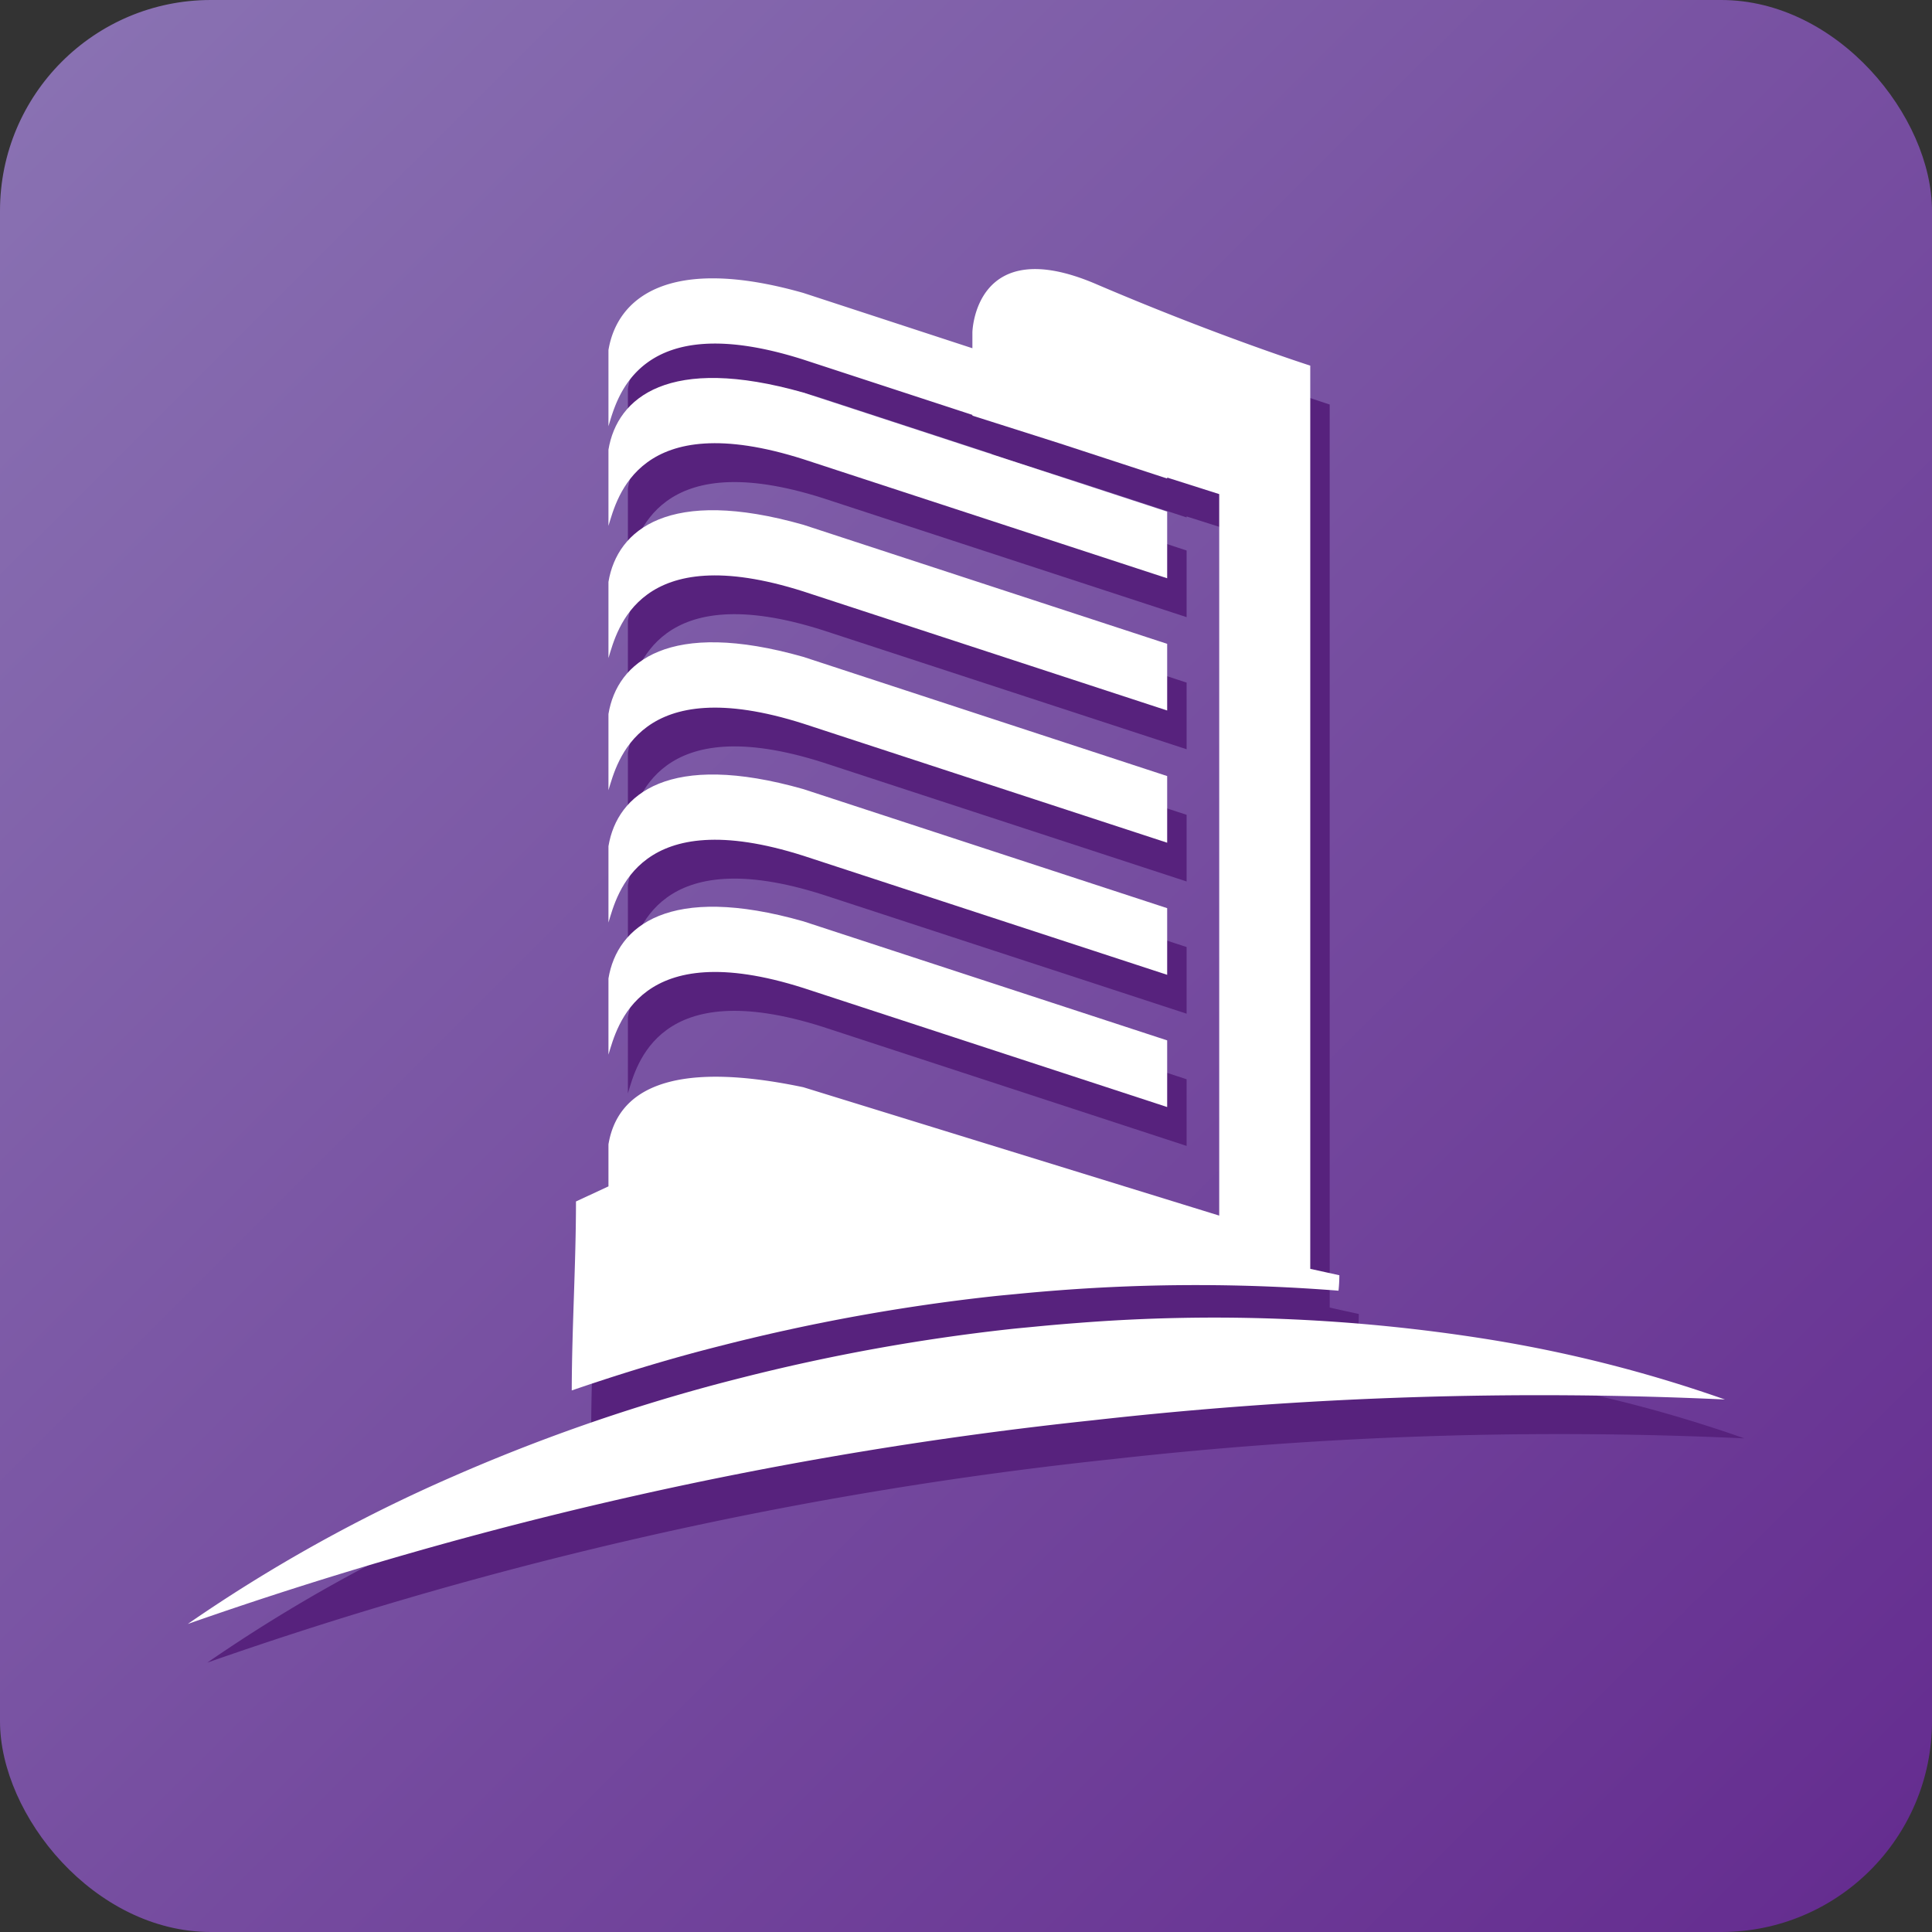 <svg xmlns="http://www.w3.org/2000/svg" xmlns:xlink="http://www.w3.org/1999/xlink" viewBox="0 0 16 16"><rect x="0" y="0" width="16" height="16" fill="#333333" stroke="none"/><defs><style>.a{fill:url(#a);}.b{fill:#57227d;}.c{fill:#fff;}</style><linearGradient id="a" x1="257.298" y1="271.877" x2="242.31" y2="256.857" gradientTransform="translate(257.819 272.382) rotate(180)" gradientUnits="userSpaceOnUse"><stop offset="0" stop-color="#8971b2"/><stop offset="1" stop-color="#652d90"/></linearGradient></defs><title>RAM</title><rect class="a" width="16" height="16" rx="1.746" ry="1.746"/><path class="b" d="M3.905,12.553a15.201,15.201,0,0,1,2.166-.761c.082-.022.164-.043.247-.064a16.224,16.224,0,0,1,2.2-.398c.071-.008.142-.014.213-.021q.173-.017.345-.03a14.394,14.394,0,0,1,3.43.138,11.288,11.288,0,0,1,1.94.495,33.057,33.057,0,0,0-5.232.172,33.243,33.243,0,0,0-7.497,1.685A12.975,12.975,0,0,1,3.905,12.553Z"/><path class="b" d="M6.814,4.125l3.013.986V4.559L6.814,3.572c-1.112-.316-1.542.039-1.614.473v.631C5.271,4.44,5.451,3.691,6.814,4.125Z"/><path class="b" d="M6.814,8.504,9.827,9.49V8.938L6.814,7.951c-1.112-.316-1.542.039-1.614.473v.631C5.271,8.819,5.451,8.07,6.814,8.504Z"/><path class="b" d="M6.814,7.409l3.013.986V7.843L6.814,6.857C5.702,6.541,5.271,6.896,5.2,7.33v.631C5.271,7.724,5.451,6.975,6.814,7.409Z"/><path class="b" d="M6.814,6.314,9.827,7.3V6.748L6.814,5.762c-1.112-.316-1.542.039-1.614.473v.631C5.271,6.63,5.451,5.88,6.814,6.314Z"/><path class="b" d="M6.814,5.219l3.013.986V5.653L6.814,4.667c-1.112-.316-1.542.04-1.614.473v.631C5.271,5.535,5.451,4.785,6.814,5.219Z"/><path class="b" d="M5.923,11.52c.082-.022.164-.043.247-.064a16.224,16.224,0,0,1,2.2-.398c.071-.008.142-.014.213-.021q.173-.017.345-.03a14.969,14.969,0,0,1,2.318.003,1.229,1.229,0,0,0,.007-.128l-.241-.053V3.35s-.77-.246-1.775-.676-1.023.399-1.023.399v.133l-1.4-.458c-1.112-.316-1.542.039-1.614.473v.631c.072-.237.251-.986,1.614-.552l1.4.458v.006l.72.229.893.292v-.008l.431.137V10.39L6.814,9.326c-1.13-.237-1.542.04-1.614.473v.348l-.269.125c0,.521-.034,1.047-.035,1.565C5.231,11.721,5.573,11.615,5.923,11.52Z"/><path class="c" d="M3.744,12.231A15.201,15.201,0,0,1,5.91,11.47c.082-.022.164-.043.247-.064a16.224,16.224,0,0,1,2.2-.398c.071-.008.142-.014.213-.021q.173-.017.345-.03a14.394,14.394,0,0,1,3.43.138,11.288,11.288,0,0,1,1.94.495,33.057,33.057,0,0,0-5.232.172A33.243,33.243,0,0,0,1.555,13.449,12.975,12.975,0,0,1,3.744,12.231Z"/><path class="c" d="M6.653,3.803l3.013.986V4.237L6.653,3.251c-1.112-.316-1.542.039-1.614.473v.631C5.111,4.119,5.29,3.369,6.653,3.803Z"/><path class="c" d="M6.653,8.182l3.013.986V8.616L6.653,7.63c-1.112-.316-1.542.039-1.614.473v.631C5.111,8.498,5.29,7.748,6.653,8.182Z"/><path class="c" d="M6.653,7.087l3.013.986V7.521L6.653,6.535c-1.112-.316-1.542.039-1.614.473V7.64C5.111,7.403,5.29,6.653,6.653,7.087Z"/><path class="c" d="M6.653,5.993l3.013.986V6.427L6.653,5.44c-1.112-.316-1.542.039-1.614.473v.631C5.111,6.308,5.29,5.559,6.653,5.993Z"/><path class="c" d="M6.653,4.898l3.013.986V5.332L6.653,4.346c-1.112-.316-1.542.04-1.614.473V5.45C5.111,5.213,5.29,4.464,6.653,4.898Z"/><path class="c" d="M5.762,11.199c.082-.022.164-.043.247-.064a16.224,16.224,0,0,1,2.2-.398c.071-.008.142-.014.213-.021q.173-.017.345-.03a14.969,14.969,0,0,1,2.318.003,1.229,1.229,0,0,0,.007-.128l-.241-.053v-7.48s-.77-.246-1.775-.676-1.023.399-1.023.399v.133l-1.4-.458c-1.112-.316-1.542.039-1.614.473v.631c.072-.237.251-.986,1.614-.552l1.4.458v.006l.72.229.893.292v-.008l.431.137v5.975L6.653,9.004c-1.13-.237-1.542.04-1.614.473v.348L4.77,9.95c0,.521-.034,1.047-.035,1.565C5.07,11.4,5.412,11.293,5.762,11.199Z"/></svg>